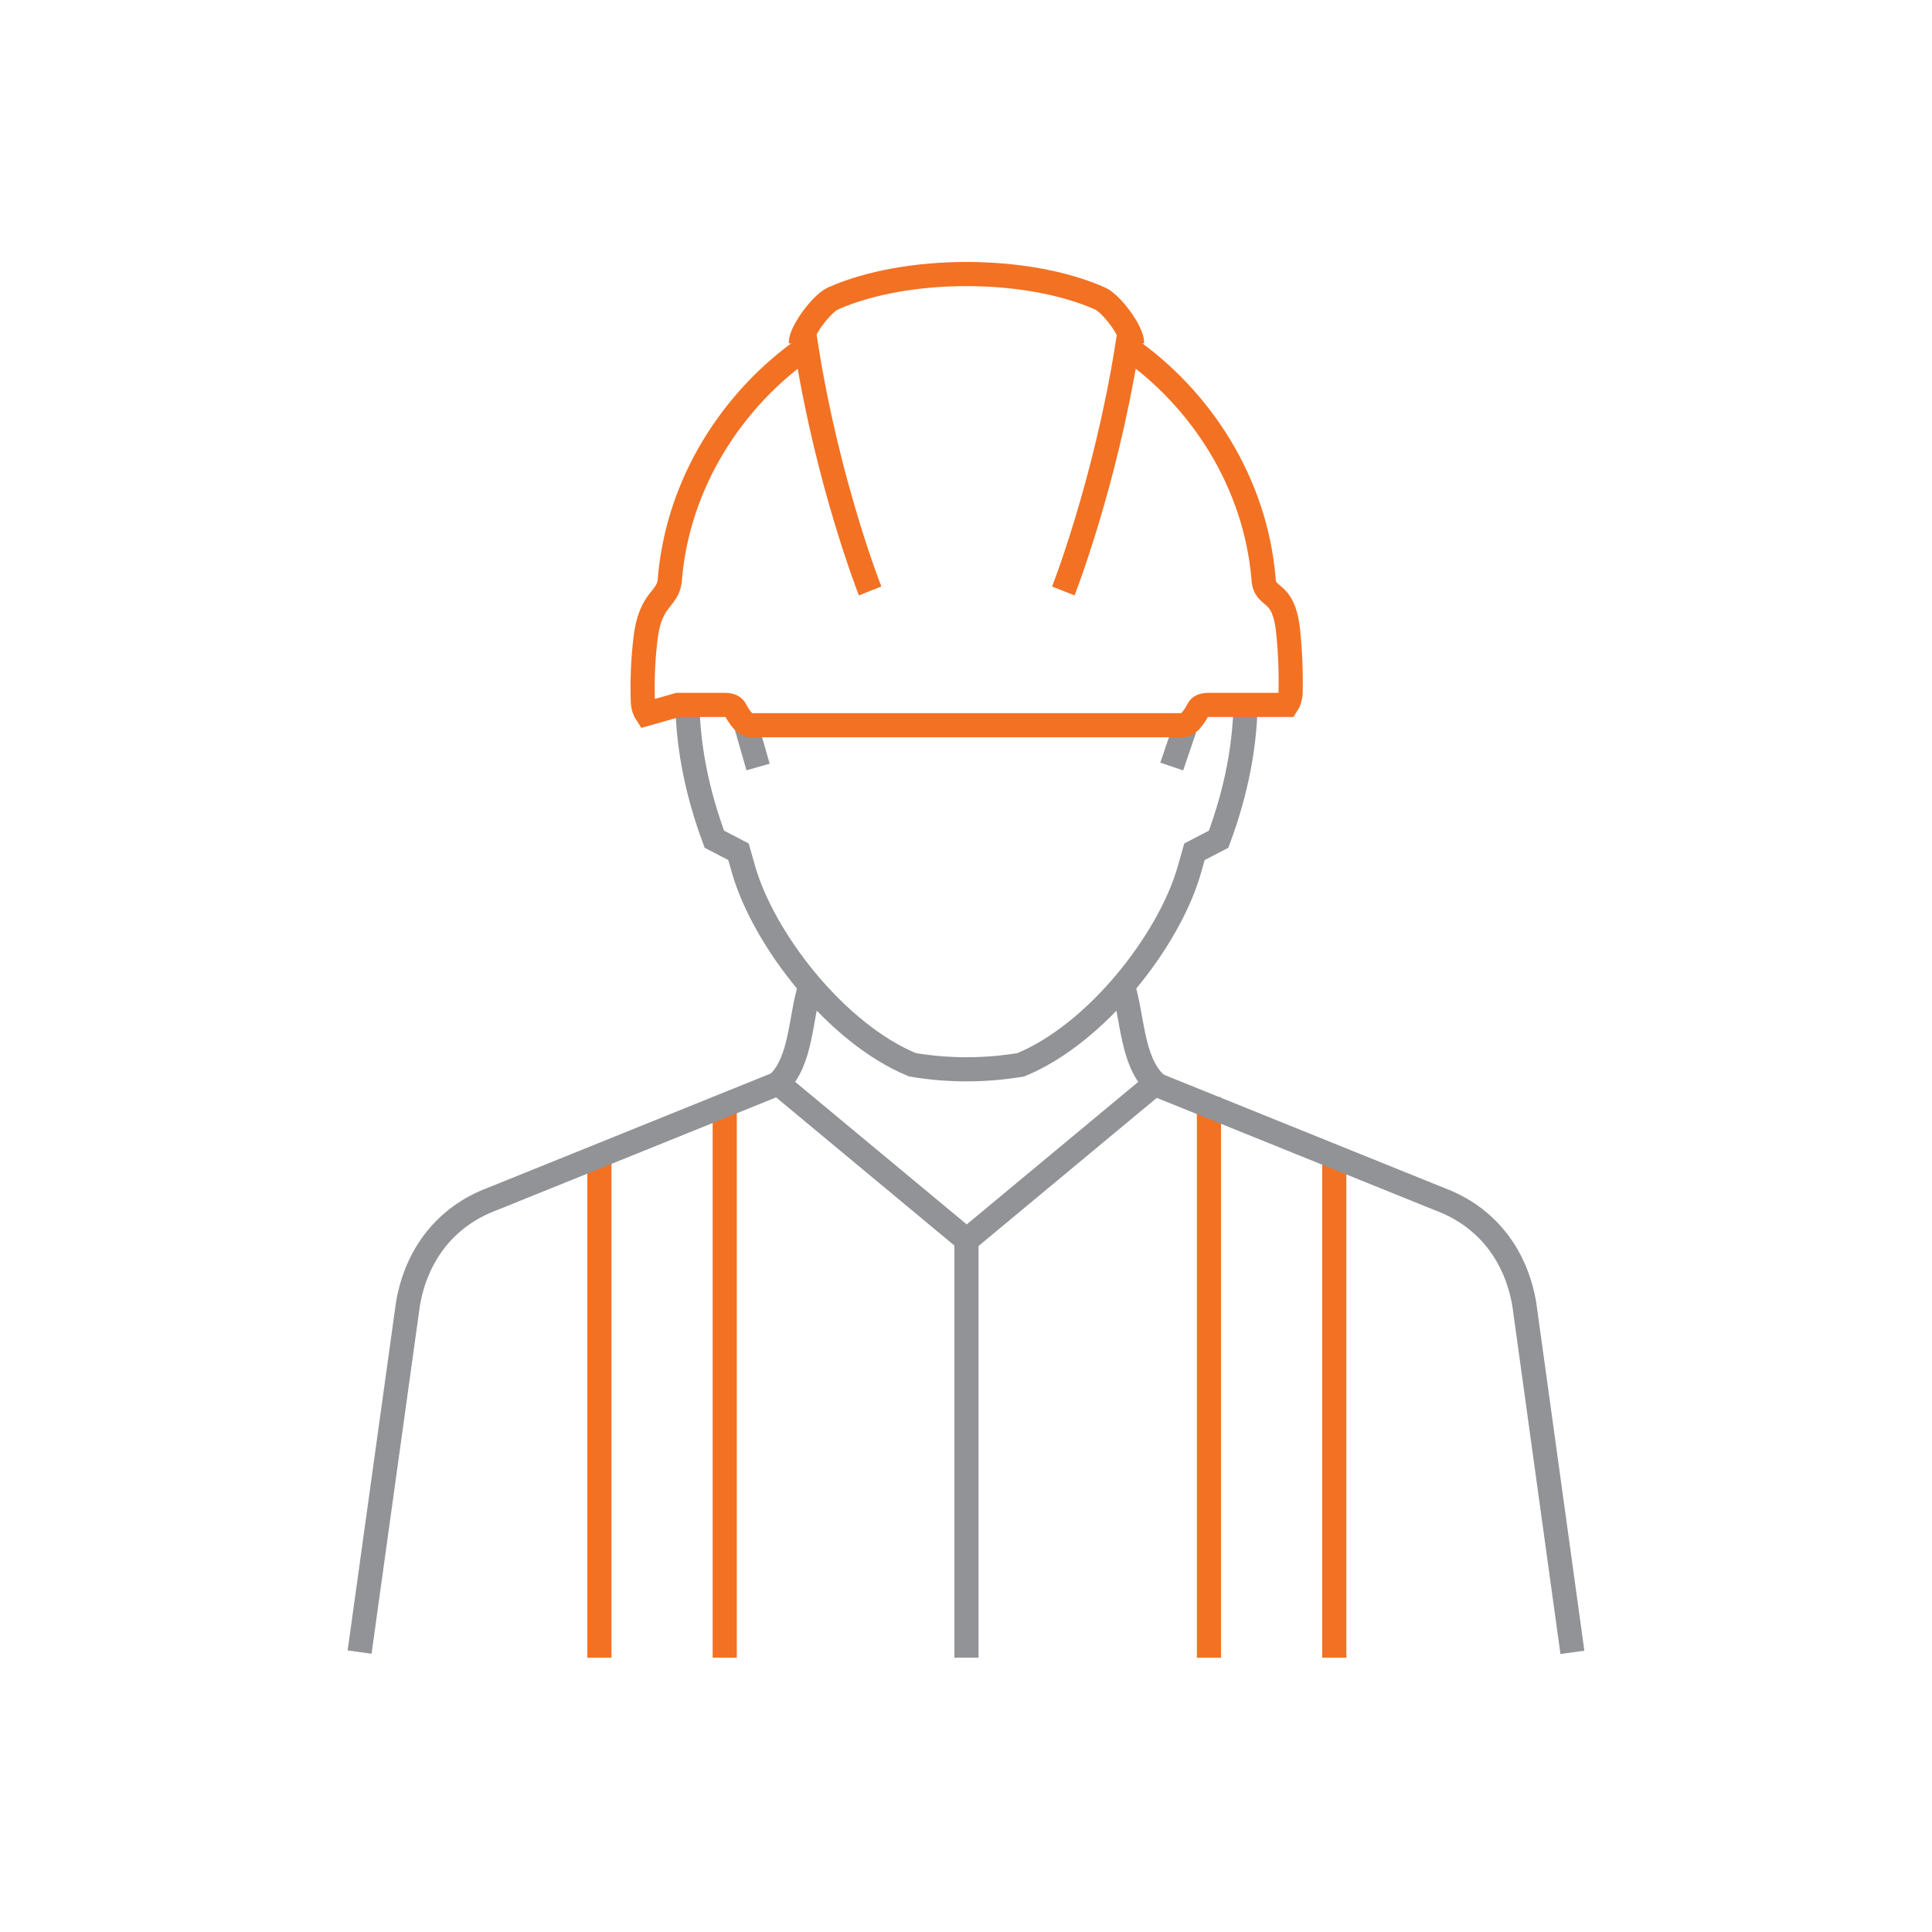 <?xml version="1.0" encoding="UTF-8"?><svg id="uuid-60985d7f-5598-4781-983d-cde842dbeb88" xmlns="http://www.w3.org/2000/svg" viewBox="0 0 80 80"><defs><style>.uuid-f2dede4d-fc4f-4501-99b8-91d8eb388f45,.uuid-5558cc58-6a9f-42d6-acee-a22d4e3af95b,.uuid-5e6fe992-80d4-424e-b34d-b12eb924749d,.uuid-ccdc7469-bc4f-4811-a3ca-6ec84d6dcdfa,.uuid-dbaf14a8-7d30-496e-a973-4771d014f830{stroke-miterlimit:10;}.uuid-f2dede4d-fc4f-4501-99b8-91d8eb388f45,.uuid-5558cc58-6a9f-42d6-acee-a22d4e3af95b,.uuid-5e6fe992-80d4-424e-b34d-b12eb924749d,.uuid-dbaf14a8-7d30-496e-a973-4771d014f830{fill:none;}.uuid-f2dede4d-fc4f-4501-99b8-91d8eb388f45,.uuid-5558cc58-6a9f-42d6-acee-a22d4e3af95b,.uuid-ccdc7469-bc4f-4811-a3ca-6ec84d6dcdfa{stroke:#919396;}.uuid-5558cc58-6a9f-42d6-acee-a22d4e3af95b,.uuid-5e6fe992-80d4-424e-b34d-b12eb924749d{fill-rule:evenodd;}.uuid-5e6fe992-80d4-424e-b34d-b12eb924749d,.uuid-dbaf14a8-7d30-496e-a973-4771d014f830{stroke:#f37123;}.uuid-ccdc7469-bc4f-4811-a3ca-6ec84d6dcdfa{fill:#fff;}</style></defs><line class="uuid-dbaf14a8-7d30-496e-a973-4771d014f830" x1="55.25" y1="68.64" x2="55.25" y2="48.07"/><line class="uuid-dbaf14a8-7d30-496e-a973-4771d014f830" x1="50.06" y1="45.43" x2="50.06" y2="68.64"/><line class="uuid-dbaf14a8-7d30-496e-a973-4771d014f830" x1="30.01" y1="68.64" x2="30.01" y2="45.41"/><line class="uuid-dbaf14a8-7d30-496e-a973-4771d014f830" x1="24.82" y1="47.85" x2="24.82" y2="68.64"/><path class="uuid-5e6fe992-80d4-424e-b34d-b12eb924749d" d="m33.16,14.21c-.01-.47.85-1.63,1.33-1.85,3.04-1.35,8.02-1.35,11.06,0,.48.21,1.34,1.38,1.33,1.85"/><path class="uuid-5558cc58-6a9f-42d6-acee-a22d4e3af95b" d="m32.61,44.71l-12.23,4.94c-1.93.72-3.15,2.32-3.49,4.36l-2,14.4"/><path class="uuid-5558cc58-6a9f-42d6-acee-a22d4e3af95b" d="m65.11,68.42l-1.99-14.4c-.34-2.04-1.56-3.64-3.49-4.36l-12.23-4.94"/><path class="uuid-5558cc58-6a9f-42d6-acee-a22d4e3af95b" d="m46.49,40.8c.41,1.27.36,3.13,1.35,4.06l-7.81,6.49-7.81-6.49c.98-.93.92-2.77,1.33-4.02"/><path class="uuid-5558cc58-6a9f-42d6-acee-a22d4e3af95b" d="m28.46,28.78c-.01,2.04.4,4.03,1.12,5.97l1,.52.21.74c.84,2.91,3.84,6.78,6.99,8.08,1.48.25,3.01.25,4.49,0,3.14-1.29,6.15-5.16,6.98-8.08l.21-.74,1-.52c.72-1.94,1.13-3.92,1.12-5.97"/><line class="uuid-f2dede4d-fc4f-4501-99b8-91d8eb388f45" x1="48.52" y1="31.74" x2="49.05" y2="30.18"/><line class="uuid-f2dede4d-fc4f-4501-99b8-91d8eb388f45" x1="30.88" y1="29.98" x2="31.39" y2="31.76"/><line class="uuid-ccdc7469-bc4f-4811-a3ca-6ec84d6dcdfa" x1="40.02" y1="51.35" x2="40.02" y2="68.64"/><path class="uuid-5e6fe992-80d4-424e-b34d-b12eb924749d" d="m44.03,24.47s1.73-4.4,2.64-10.09c3.06,2.12,5.31,5.6,5.65,9.57.04.92.83.36,1.02,2.2.09.88.12,1.72.1,2.58-.02.19-.07.34-.15.46h-3.25c-.23,0-.36.06-.42.18-.22.42-.45.67-.67.66h-17.84c-.23.01-.45-.24-.67-.66-.06-.11-.19-.18-.42-.18h-1.95l-1.3.37c-.08-.12-.13-.27-.15-.46-.03-.86,0-1.71.1-2.58.19-1.83.98-1.65,1.02-2.57.34-3.96,2.59-7.44,5.65-9.57.9,5.69,2.64,10.09,2.64,10.09"/></svg>